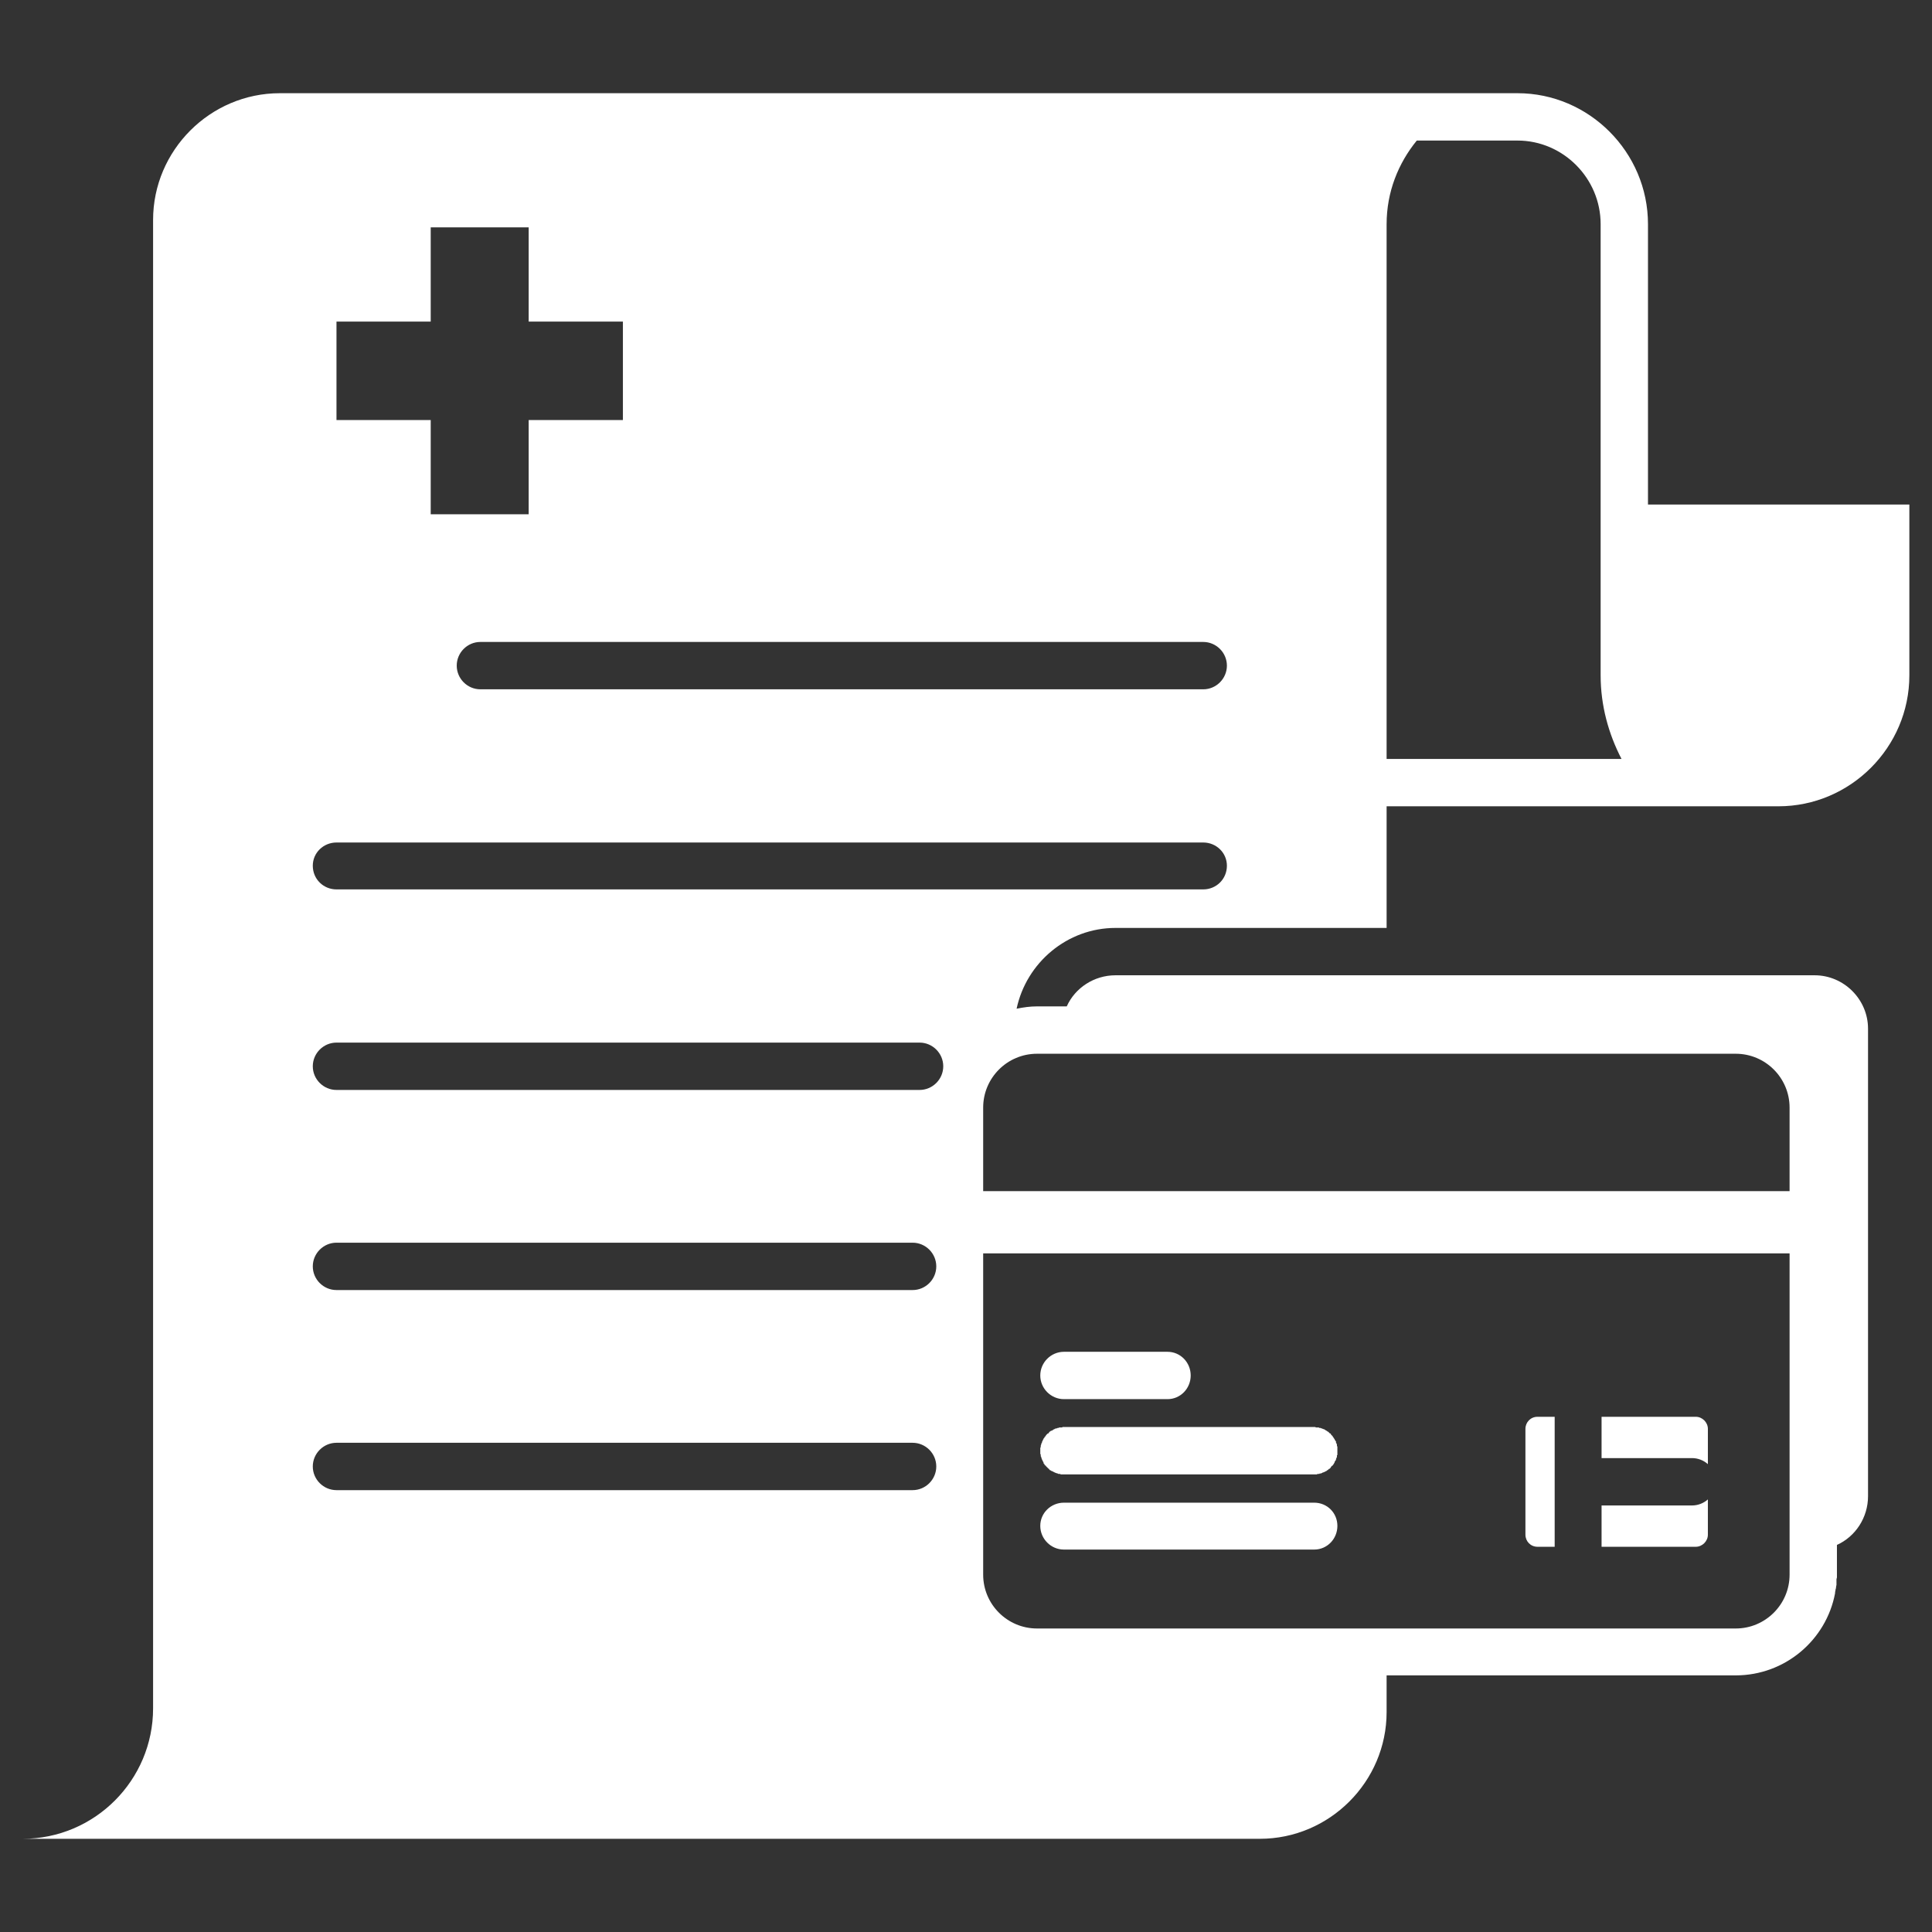 <svg width="512" height="512" viewBox="0 0 512 512" fill="none" xmlns="http://www.w3.org/2000/svg">
<rect x="0" y="0" width="512" height="512" fill="#333333" stroke="none"/>
<path fill-rule="evenodd" clip-rule="evenodd" d="M367.467 59.395C367.467 50.906 370.544 43.278 375.463 37.249H402.163C414.217 37.249 424.185 47.216 424.185 59.395V178.982C424.185 186.978 426.275 194.485 429.72 201.128H367.466V59.395H367.467ZM281.957 410.651C278.514 410.651 275.684 407.822 275.684 404.376C275.684 400.932 278.514 398.224 281.957 398.224H348.274C351.718 398.224 354.423 400.932 354.423 404.376C354.423 407.822 351.718 410.651 348.274 410.651H281.957ZM281.957 378.171H348.521L348.765 378.294H349.5L349.624 378.418H349.993L350.116 378.541H350.362L350.485 378.663H350.611L350.856 378.786H350.975L351.104 378.909H351.226V379.032H351.348L351.471 379.156H351.594L351.717 379.279L351.84 379.402H351.965L352.086 379.525L352.209 379.649L352.332 379.771L352.456 379.894H352.576L352.7 380.018V380.141L352.824 380.266L352.946 380.388L353.069 380.511L353.193 380.634V380.757L353.314 380.88L353.439 381.003V381.126L353.559 381.249L353.683 381.372V381.495L353.805 381.618V381.741L353.931 381.864L354.054 381.987V382.356L354.174 382.48V382.605L354.298 382.729V383.221L354.421 383.344V385.563L354.298 385.686V386.178L354.174 386.3V386.424L354.054 386.669V386.916L353.931 387.038L353.805 387.163V387.286L353.683 387.41V387.533L353.559 387.78L353.439 387.902V388.025L353.314 388.147L353.193 388.271V388.394H353.069L352.946 388.517L352.824 388.641L352.7 388.763V388.886L352.576 389.009L352.456 389.133L352.332 389.256H352.209L352.086 389.379L351.965 389.504L351.84 389.627H351.717L351.594 389.75L351.471 389.873H351.348L351.226 389.997H351.104L350.975 390.12H350.856L350.611 390.244H350.485L350.362 390.367H350.239L350.116 390.49H349.747L349.624 390.613H349.133L349.009 390.736H281.097L280.975 390.613H280.484L280.358 390.49H280.114L279.991 390.367H279.747L279.622 390.244H279.499L279.378 390.12H279.252L279.13 389.997H279.009L278.884 389.873H278.764L278.515 389.75L278.393 389.627H278.269L278.147 389.504L278.025 389.379V389.256H277.903L277.779 389.133L277.656 389.009L277.534 388.886L277.408 388.763L277.287 388.641L277.16 388.517V388.394H277.042L276.913 388.271L276.793 388.147V388.025L276.669 387.902L276.543 387.78V387.533L276.423 387.41V387.286L276.301 387.163V387.038L276.176 386.916V386.793L276.055 386.669V386.424L275.932 386.3V386.055L275.808 385.932V385.44L275.686 385.316V383.713L275.808 383.468V383.098L275.932 382.852V382.605L276.055 382.48V382.356L276.176 382.234V381.987L276.301 381.864V381.741L276.423 381.618V381.495L276.543 381.372V381.249L276.669 381.126L276.793 381.003V380.88L276.913 380.757L277.042 380.634L277.16 380.511V380.388L277.287 380.266L277.408 380.141L277.534 380.018L277.656 379.894H277.779L277.903 379.771L278.025 379.649V379.525L278.147 379.402H278.269L278.393 379.279L278.515 379.156H278.764L278.884 379.032H279.009V378.909H279.13L279.252 378.786H279.378L279.499 378.663H279.622L279.747 378.541H280.114L280.235 378.418H280.484L280.727 378.294H281.465L281.592 378.171H281.838H281.957ZM281.957 370.789C278.514 370.789 275.684 367.959 275.684 364.516C275.684 361.069 278.514 358.24 281.957 358.24H309.398C312.839 358.24 315.547 361.069 315.547 364.516C315.547 367.959 312.839 370.789 309.398 370.789H281.957ZM407.452 375.463H412.005V409.911H407.452C405.604 409.911 404.254 408.437 404.254 406.714V378.662C404.254 376.94 405.604 375.463 407.452 375.463ZM424.432 375.463H449.407C451.128 375.463 452.606 376.94 452.606 378.662V388.013C451.454 386.986 449.965 386.417 448.422 386.413H424.432V375.463ZM452.605 397.363V406.714C452.605 408.437 451.126 409.911 449.406 409.911H424.431V398.963H448.421C449.964 398.958 451.452 398.389 452.605 397.363ZM295.615 258.461H480.902C488.655 258.461 495.048 264.857 495.048 272.609V396.503C495.048 402.162 491.728 407.206 486.806 409.421V418.034L486.685 418.524V420.003L486.561 420.616V420.862L486.435 421.232V421.354L486.315 421.971V422.217C483.977 434.643 473.025 443.993 459.986 443.993H367.466V453.713C367.466 472.167 352.333 487.301 333.878 487.301H6.002C25.07 487.301 40.57 471.799 40.57 452.729V58.287C40.57 39.833 55.703 24.701 74.156 24.701H402.163C421.109 24.701 436.732 40.326 436.732 59.395V133.706H505.998V178.982C505.998 198.051 490.375 213.676 471.305 213.676H367.467V245.91H295.615C282.821 245.91 271.991 255.138 269.411 267.318C271.254 266.949 272.978 266.702 274.824 266.702H282.699C284.911 261.783 289.953 258.461 295.615 258.461ZM114.143 60.255H140.104V85.23H165.077V111.312H140.104V136.289H114.143V111.312H89.172V85.23H114.143V60.255ZM241.852 382.352C245.295 382.352 248.125 385.184 248.125 388.629C248.125 392.075 245.295 394.903 241.852 394.903H89.172C85.724 394.903 82.893 392.074 82.893 388.629C82.893 385.184 85.724 382.352 89.172 382.352H241.852ZM241.852 329.326C245.295 329.326 248.125 332.159 248.125 335.603C248.125 339.048 245.295 341.877 241.852 341.877H89.172C85.724 341.877 82.893 339.048 82.893 335.603C82.893 332.159 85.724 329.326 89.172 329.326H241.852ZM243.694 276.299C247.141 276.299 249.972 279.13 249.972 282.574C249.972 286.021 247.141 288.849 243.694 288.849H89.172C85.724 288.849 82.893 286.021 82.893 282.574C82.893 279.129 85.724 276.299 89.172 276.299H243.694ZM318.871 223.273C322.309 223.273 325.142 225.979 325.142 229.424C325.142 232.99 322.309 235.7 318.871 235.7H89.172C85.724 235.7 82.893 232.991 82.893 229.424C82.893 225.978 85.724 223.273 89.172 223.273H318.871ZM318.871 170.123C322.309 170.123 325.142 172.953 325.142 176.398C325.142 179.843 322.309 182.674 318.871 182.674H127.31C123.86 182.674 121.038 179.842 121.038 176.398C121.038 172.953 123.86 170.123 127.31 170.123H318.871ZM274.824 279.254H459.986C467.859 279.254 474.257 285.649 474.257 293.525V315.67H260.55V293.525C260.55 285.649 266.947 279.254 274.824 279.254ZM474.258 332.158V417.295C474.258 425.169 467.86 431.566 459.987 431.566H274.824C266.947 431.566 260.55 425.168 260.55 417.295V332.158H474.258Z" fill="white"/>
</svg>
